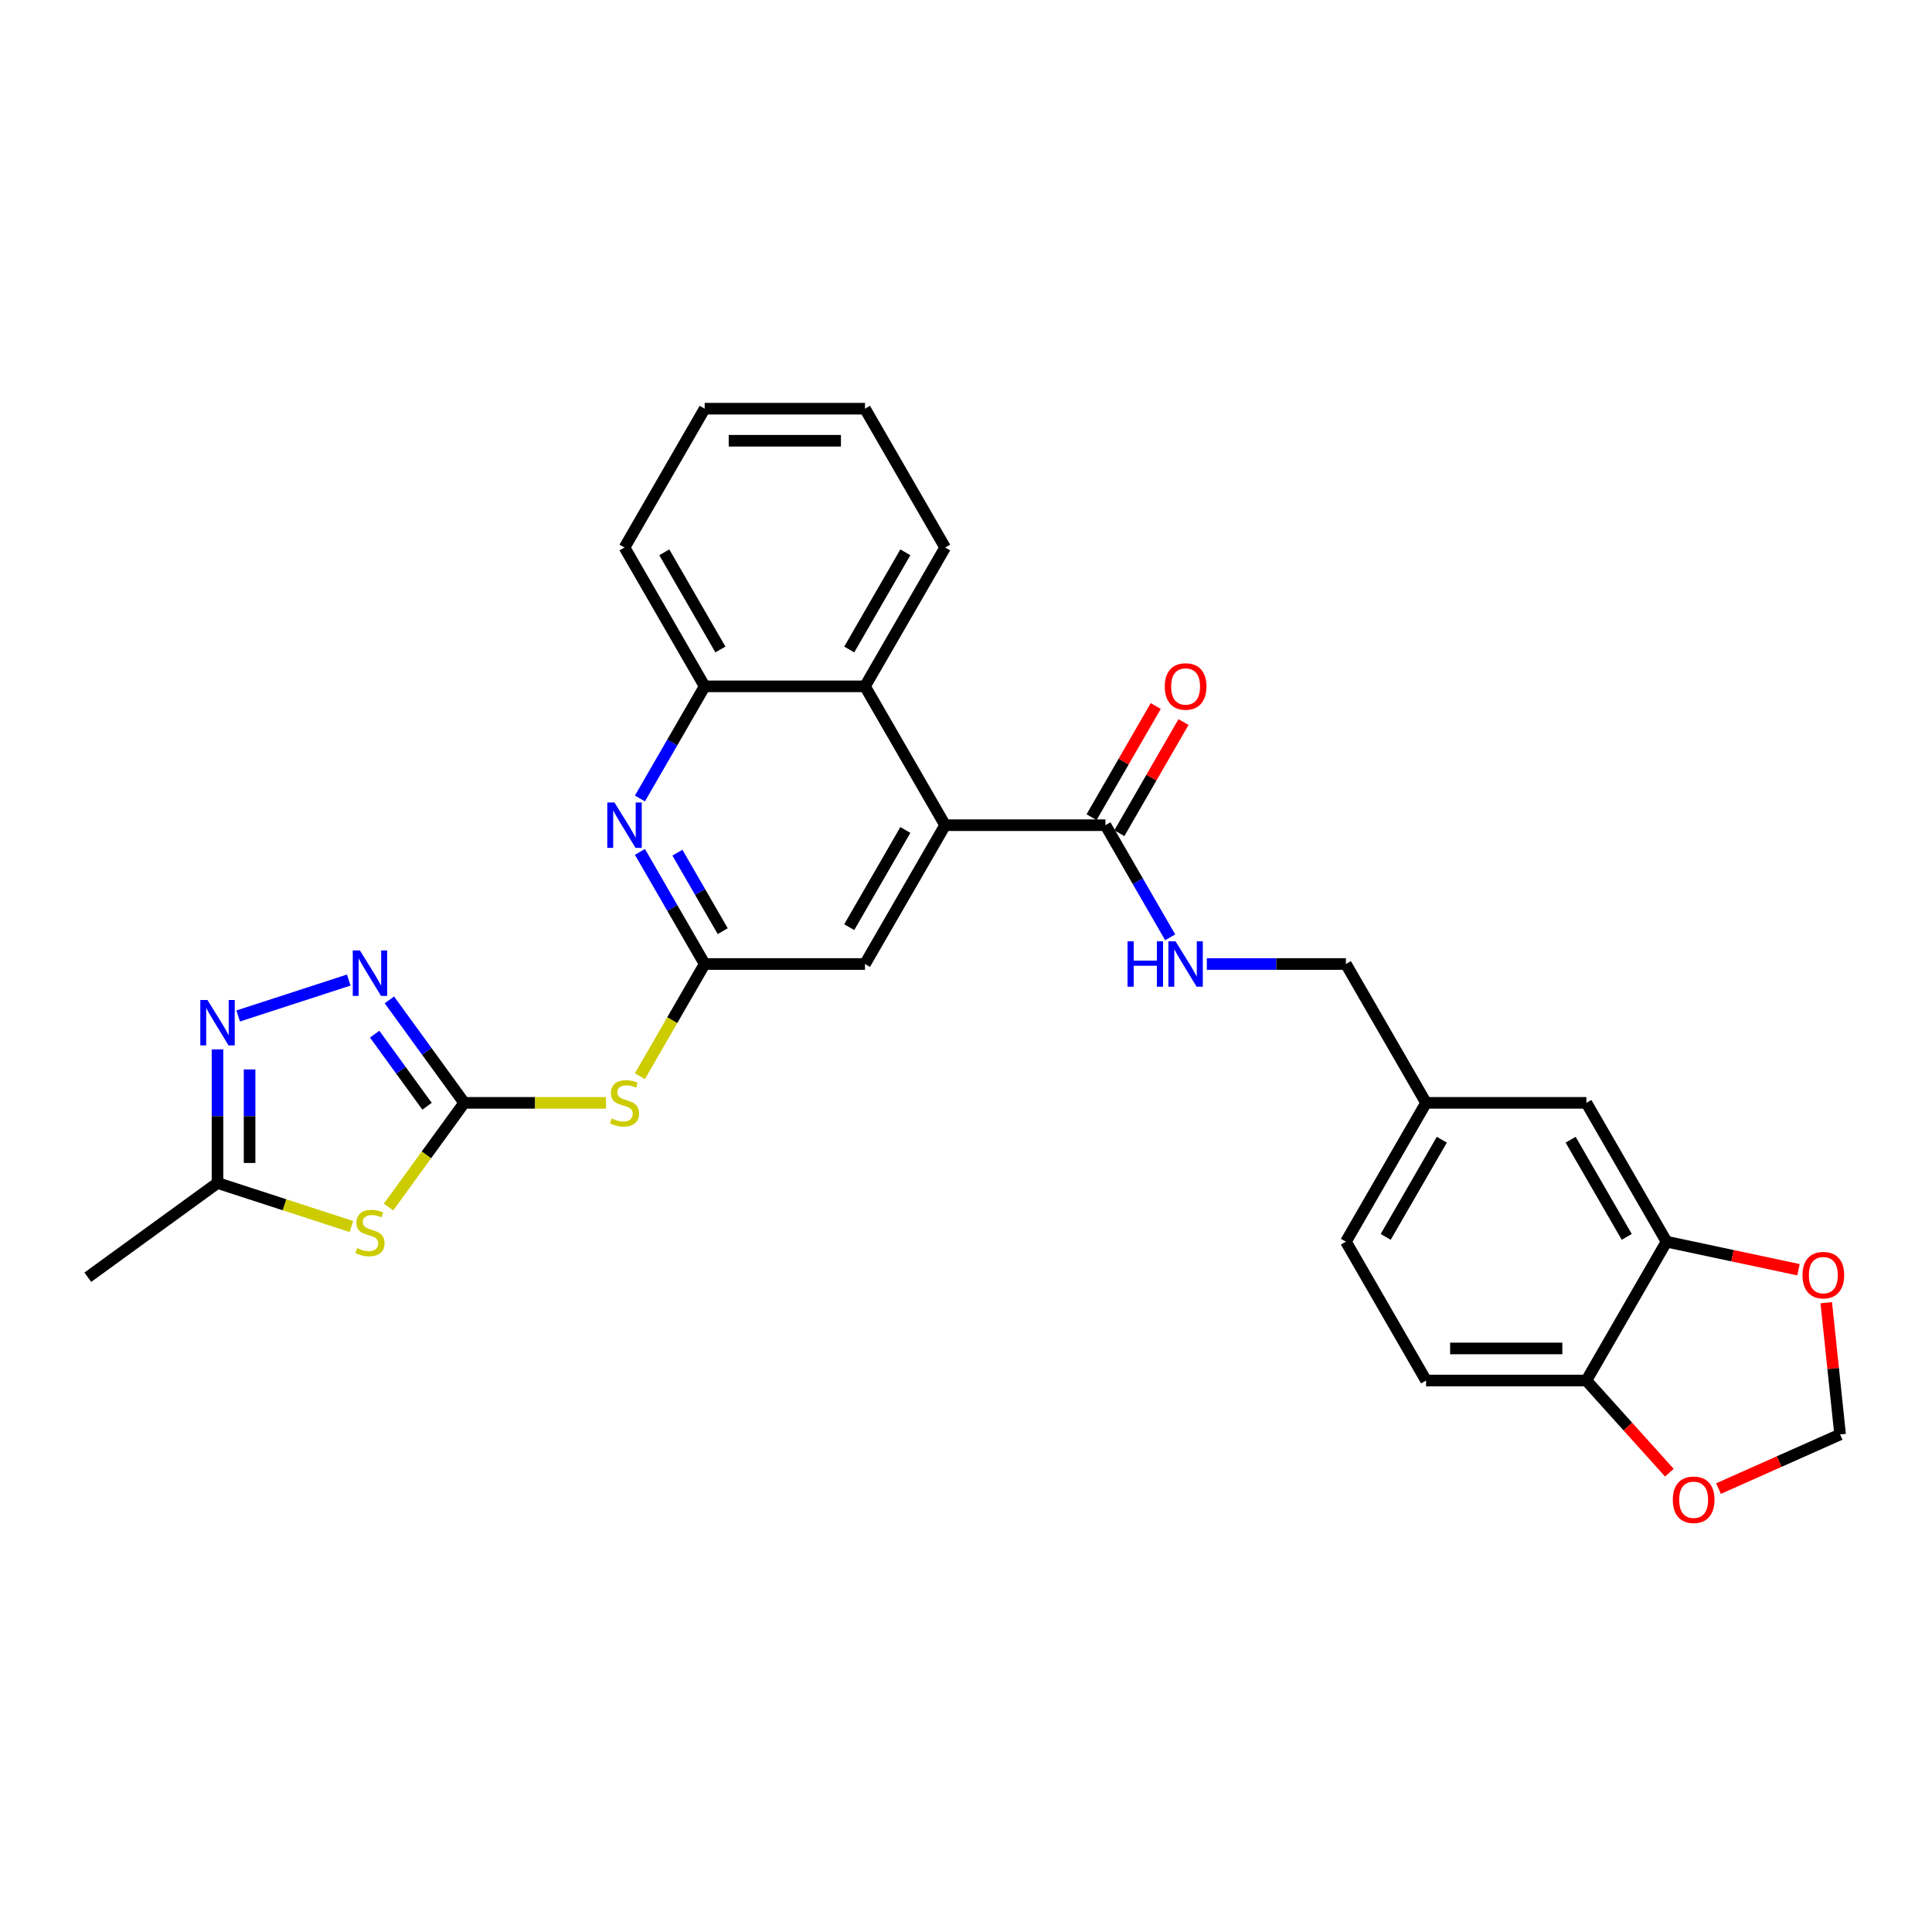 <?xml version='1.0' encoding='iso-8859-1'?>
<svg version='1.1' baseProfile='full'
              xmlns='http://www.w3.org/2000/svg'
                      xmlns:rdkit='http://www.rdkit.org/xml'
                      xmlns:xlink='http://www.w3.org/1999/xlink'
                  xml:space='preserve'
width='1000px' height='1000px' viewBox='0 0 1000 1000'>
<!-- END OF HEADER -->
<rect style='opacity:1.0;fill:#FFFFFF;stroke:none' width='1000' height='1000' x='0' y='0'> </rect>
<path class='bond-0' d='M 240.272,570.834 L 220.69,597.786' style='fill:none;fill-rule:evenodd;stroke:#000000;stroke-width:6px;stroke-linecap:butt;stroke-linejoin:miter;stroke-opacity:1' />
<path class='bond-0' d='M 220.69,597.786 L 201.108,624.738' style='fill:none;fill-rule:evenodd;stroke:#CCCC00;stroke-width:6px;stroke-linecap:butt;stroke-linejoin:miter;stroke-opacity:1' />
<path class='bond-1' d='M 240.272,570.834 L 220.907,544.181' style='fill:none;fill-rule:evenodd;stroke:#000000;stroke-width:6px;stroke-linecap:butt;stroke-linejoin:miter;stroke-opacity:1' />
<path class='bond-1' d='M 220.907,544.181 L 201.543,517.529' style='fill:none;fill-rule:evenodd;stroke:#0000FF;stroke-width:6px;stroke-linecap:butt;stroke-linejoin:miter;stroke-opacity:1' />
<path class='bond-1' d='M 221.036,572.593 L 207.481,553.936' style='fill:none;fill-rule:evenodd;stroke:#000000;stroke-width:6px;stroke-linecap:butt;stroke-linejoin:miter;stroke-opacity:1' />
<path class='bond-1' d='M 207.481,553.936 L 193.926,535.279' style='fill:none;fill-rule:evenodd;stroke:#0000FF;stroke-width:6px;stroke-linecap:butt;stroke-linejoin:miter;stroke-opacity:1' />
<path class='bond-3' d='M 240.272,570.834 L 276.956,570.834' style='fill:none;fill-rule:evenodd;stroke:#000000;stroke-width:6px;stroke-linecap:butt;stroke-linejoin:miter;stroke-opacity:1' />
<path class='bond-3' d='M 276.956,570.834 L 313.639,570.834' style='fill:none;fill-rule:evenodd;stroke:#CCCC00;stroke-width:6px;stroke-linecap:butt;stroke-linejoin:miter;stroke-opacity:1' />
<path class='bond-7' d='M 181.891,634.842 L 147.237,623.582' style='fill:none;fill-rule:evenodd;stroke:#CCCC00;stroke-width:6px;stroke-linecap:butt;stroke-linejoin:miter;stroke-opacity:1' />
<path class='bond-7' d='M 147.237,623.582 L 112.584,612.322' style='fill:none;fill-rule:evenodd;stroke:#000000;stroke-width:6px;stroke-linecap:butt;stroke-linejoin:miter;stroke-opacity:1' />
<path class='bond-2' d='M 180.513,507.274 L 123.281,525.87' style='fill:none;fill-rule:evenodd;stroke:#0000FF;stroke-width:6px;stroke-linecap:butt;stroke-linejoin:miter;stroke-opacity:1' />
<path class='bond-29' d='M 112.584,543.17 L 112.584,577.746' style='fill:none;fill-rule:evenodd;stroke:#0000FF;stroke-width:6px;stroke-linecap:butt;stroke-linejoin:miter;stroke-opacity:1' />
<path class='bond-29' d='M 112.584,577.746 L 112.584,612.322' style='fill:none;fill-rule:evenodd;stroke:#000000;stroke-width:6px;stroke-linecap:butt;stroke-linejoin:miter;stroke-opacity:1' />
<path class='bond-29' d='M 129.179,553.543 L 129.179,577.746' style='fill:none;fill-rule:evenodd;stroke:#0000FF;stroke-width:6px;stroke-linecap:butt;stroke-linejoin:miter;stroke-opacity:1' />
<path class='bond-29' d='M 129.179,577.746 L 129.179,601.95' style='fill:none;fill-rule:evenodd;stroke:#000000;stroke-width:6px;stroke-linecap:butt;stroke-linejoin:miter;stroke-opacity:1' />
<path class='bond-4' d='M 331.21,557.043 L 347.973,528.009' style='fill:none;fill-rule:evenodd;stroke:#CCCC00;stroke-width:6px;stroke-linecap:butt;stroke-linejoin:miter;stroke-opacity:1' />
<path class='bond-4' d='M 347.973,528.009 L 364.736,498.974' style='fill:none;fill-rule:evenodd;stroke:#000000;stroke-width:6px;stroke-linecap:butt;stroke-linejoin:miter;stroke-opacity:1' />
<path class='bond-6' d='M 364.736,498.974 L 347.983,469.957' style='fill:none;fill-rule:evenodd;stroke:#000000;stroke-width:6px;stroke-linecap:butt;stroke-linejoin:miter;stroke-opacity:1' />
<path class='bond-6' d='M 347.983,469.957 L 331.229,440.939' style='fill:none;fill-rule:evenodd;stroke:#0000FF;stroke-width:6px;stroke-linecap:butt;stroke-linejoin:miter;stroke-opacity:1' />
<path class='bond-6' d='M 374.082,481.971 L 362.355,461.659' style='fill:none;fill-rule:evenodd;stroke:#000000;stroke-width:6px;stroke-linecap:butt;stroke-linejoin:miter;stroke-opacity:1' />
<path class='bond-6' d='M 362.355,461.659 L 350.627,441.346' style='fill:none;fill-rule:evenodd;stroke:#0000FF;stroke-width:6px;stroke-linecap:butt;stroke-linejoin:miter;stroke-opacity:1' />
<path class='bond-12' d='M 364.736,498.974 L 447.713,498.974' style='fill:none;fill-rule:evenodd;stroke:#000000;stroke-width:6px;stroke-linecap:butt;stroke-linejoin:miter;stroke-opacity:1' />
<path class='bond-5' d='M 489.201,427.115 L 447.713,498.974' style='fill:none;fill-rule:evenodd;stroke:#000000;stroke-width:6px;stroke-linecap:butt;stroke-linejoin:miter;stroke-opacity:1' />
<path class='bond-5' d='M 468.606,429.596 L 439.564,479.898' style='fill:none;fill-rule:evenodd;stroke:#000000;stroke-width:6px;stroke-linecap:butt;stroke-linejoin:miter;stroke-opacity:1' />
<path class='bond-8' d='M 489.201,427.115 L 572.178,427.115' style='fill:none;fill-rule:evenodd;stroke:#000000;stroke-width:6px;stroke-linecap:butt;stroke-linejoin:miter;stroke-opacity:1' />
<path class='bond-9' d='M 489.201,427.115 L 447.713,355.255' style='fill:none;fill-rule:evenodd;stroke:#000000;stroke-width:6px;stroke-linecap:butt;stroke-linejoin:miter;stroke-opacity:1' />
<path class='bond-10' d='M 331.229,413.291 L 347.983,384.273' style='fill:none;fill-rule:evenodd;stroke:#0000FF;stroke-width:6px;stroke-linecap:butt;stroke-linejoin:miter;stroke-opacity:1' />
<path class='bond-10' d='M 347.983,384.273 L 364.736,355.255' style='fill:none;fill-rule:evenodd;stroke:#000000;stroke-width:6px;stroke-linecap:butt;stroke-linejoin:miter;stroke-opacity:1' />
<path class='bond-25' d='M 112.584,612.322 L 45.455,661.095' style='fill:none;fill-rule:evenodd;stroke:#000000;stroke-width:6px;stroke-linecap:butt;stroke-linejoin:miter;stroke-opacity:1' />
<path class='bond-13' d='M 572.178,427.115 L 588.931,456.133' style='fill:none;fill-rule:evenodd;stroke:#000000;stroke-width:6px;stroke-linecap:butt;stroke-linejoin:miter;stroke-opacity:1' />
<path class='bond-13' d='M 588.931,456.133 L 605.685,485.151' style='fill:none;fill-rule:evenodd;stroke:#0000FF;stroke-width:6px;stroke-linecap:butt;stroke-linejoin:miter;stroke-opacity:1' />
<path class='bond-19' d='M 579.364,431.264 L 595.973,402.495' style='fill:none;fill-rule:evenodd;stroke:#000000;stroke-width:6px;stroke-linecap:butt;stroke-linejoin:miter;stroke-opacity:1' />
<path class='bond-19' d='M 595.973,402.495 L 612.583,373.726' style='fill:none;fill-rule:evenodd;stroke:#FF0000;stroke-width:6px;stroke-linecap:butt;stroke-linejoin:miter;stroke-opacity:1' />
<path class='bond-19' d='M 564.992,422.966 L 581.601,394.197' style='fill:none;fill-rule:evenodd;stroke:#000000;stroke-width:6px;stroke-linecap:butt;stroke-linejoin:miter;stroke-opacity:1' />
<path class='bond-19' d='M 581.601,394.197 L 598.211,365.428' style='fill:none;fill-rule:evenodd;stroke:#FF0000;stroke-width:6px;stroke-linecap:butt;stroke-linejoin:miter;stroke-opacity:1' />
<path class='bond-24' d='M 447.713,355.255 L 489.201,283.395' style='fill:none;fill-rule:evenodd;stroke:#000000;stroke-width:6px;stroke-linecap:butt;stroke-linejoin:miter;stroke-opacity:1' />
<path class='bond-24' d='M 439.564,336.178 L 468.606,285.877' style='fill:none;fill-rule:evenodd;stroke:#000000;stroke-width:6px;stroke-linecap:butt;stroke-linejoin:miter;stroke-opacity:1' />
<path class='bond-30' d='M 447.713,355.255 L 364.736,355.255' style='fill:none;fill-rule:evenodd;stroke:#000000;stroke-width:6px;stroke-linecap:butt;stroke-linejoin:miter;stroke-opacity:1' />
<path class='bond-26' d='M 364.736,355.255 L 323.248,283.395' style='fill:none;fill-rule:evenodd;stroke:#000000;stroke-width:6px;stroke-linecap:butt;stroke-linejoin:miter;stroke-opacity:1' />
<path class='bond-26' d='M 372.885,336.178 L 343.843,285.877' style='fill:none;fill-rule:evenodd;stroke:#000000;stroke-width:6px;stroke-linecap:butt;stroke-linejoin:miter;stroke-opacity:1' />
<path class='bond-11' d='M 862.595,642.694 L 821.107,570.834' style='fill:none;fill-rule:evenodd;stroke:#000000;stroke-width:6px;stroke-linecap:butt;stroke-linejoin:miter;stroke-opacity:1' />
<path class='bond-11' d='M 842,640.213 L 812.958,589.911' style='fill:none;fill-rule:evenodd;stroke:#000000;stroke-width:6px;stroke-linecap:butt;stroke-linejoin:miter;stroke-opacity:1' />
<path class='bond-15' d='M 862.595,642.694 L 896.746,649.953' style='fill:none;fill-rule:evenodd;stroke:#000000;stroke-width:6px;stroke-linecap:butt;stroke-linejoin:miter;stroke-opacity:1' />
<path class='bond-15' d='M 896.746,649.953 L 930.897,657.212' style='fill:none;fill-rule:evenodd;stroke:#FF0000;stroke-width:6px;stroke-linecap:butt;stroke-linejoin:miter;stroke-opacity:1' />
<path class='bond-32' d='M 862.595,642.694 L 821.107,714.554' style='fill:none;fill-rule:evenodd;stroke:#000000;stroke-width:6px;stroke-linecap:butt;stroke-linejoin:miter;stroke-opacity:1' />
<path class='bond-22' d='M 624.652,498.974 L 660.647,498.974' style='fill:none;fill-rule:evenodd;stroke:#0000FF;stroke-width:6px;stroke-linecap:butt;stroke-linejoin:miter;stroke-opacity:1' />
<path class='bond-22' d='M 660.647,498.974 L 696.642,498.974' style='fill:none;fill-rule:evenodd;stroke:#000000;stroke-width:6px;stroke-linecap:butt;stroke-linejoin:miter;stroke-opacity:1' />
<path class='bond-14' d='M 821.107,714.554 L 738.131,714.554' style='fill:none;fill-rule:evenodd;stroke:#000000;stroke-width:6px;stroke-linecap:butt;stroke-linejoin:miter;stroke-opacity:1' />
<path class='bond-14' d='M 808.661,697.958 L 750.577,697.958' style='fill:none;fill-rule:evenodd;stroke:#000000;stroke-width:6px;stroke-linecap:butt;stroke-linejoin:miter;stroke-opacity:1' />
<path class='bond-16' d='M 821.107,714.554 L 842.585,738.407' style='fill:none;fill-rule:evenodd;stroke:#000000;stroke-width:6px;stroke-linecap:butt;stroke-linejoin:miter;stroke-opacity:1' />
<path class='bond-16' d='M 842.585,738.407 L 864.063,762.261' style='fill:none;fill-rule:evenodd;stroke:#FF0000;stroke-width:6px;stroke-linecap:butt;stroke-linejoin:miter;stroke-opacity:1' />
<path class='bond-17' d='M 945.264,674.267 L 948.848,708.368' style='fill:none;fill-rule:evenodd;stroke:#FF0000;stroke-width:6px;stroke-linecap:butt;stroke-linejoin:miter;stroke-opacity:1' />
<path class='bond-17' d='M 948.848,708.368 L 952.432,742.468' style='fill:none;fill-rule:evenodd;stroke:#000000;stroke-width:6px;stroke-linecap:butt;stroke-linejoin:miter;stroke-opacity:1' />
<path class='bond-33' d='M 889.49,770.491 L 920.961,756.479' style='fill:none;fill-rule:evenodd;stroke:#FF0000;stroke-width:6px;stroke-linecap:butt;stroke-linejoin:miter;stroke-opacity:1' />
<path class='bond-33' d='M 920.961,756.479 L 952.432,742.468' style='fill:none;fill-rule:evenodd;stroke:#000000;stroke-width:6px;stroke-linecap:butt;stroke-linejoin:miter;stroke-opacity:1' />
<path class='bond-18' d='M 821.107,570.834 L 738.131,570.834' style='fill:none;fill-rule:evenodd;stroke:#000000;stroke-width:6px;stroke-linecap:butt;stroke-linejoin:miter;stroke-opacity:1' />
<path class='bond-20' d='M 738.131,714.554 L 696.642,642.694' style='fill:none;fill-rule:evenodd;stroke:#000000;stroke-width:6px;stroke-linecap:butt;stroke-linejoin:miter;stroke-opacity:1' />
<path class='bond-21' d='M 738.131,570.834 L 696.642,498.974' style='fill:none;fill-rule:evenodd;stroke:#000000;stroke-width:6px;stroke-linecap:butt;stroke-linejoin:miter;stroke-opacity:1' />
<path class='bond-23' d='M 738.131,570.834 L 696.642,642.694' style='fill:none;fill-rule:evenodd;stroke:#000000;stroke-width:6px;stroke-linecap:butt;stroke-linejoin:miter;stroke-opacity:1' />
<path class='bond-23' d='M 746.279,589.911 L 717.237,640.213' style='fill:none;fill-rule:evenodd;stroke:#000000;stroke-width:6px;stroke-linecap:butt;stroke-linejoin:miter;stroke-opacity:1' />
<path class='bond-27' d='M 489.201,283.395 L 447.713,211.535' style='fill:none;fill-rule:evenodd;stroke:#000000;stroke-width:6px;stroke-linecap:butt;stroke-linejoin:miter;stroke-opacity:1' />
<path class='bond-28' d='M 323.248,283.395 L 364.736,211.535' style='fill:none;fill-rule:evenodd;stroke:#000000;stroke-width:6px;stroke-linecap:butt;stroke-linejoin:miter;stroke-opacity:1' />
<path class='bond-31' d='M 447.713,211.535 L 364.736,211.535' style='fill:none;fill-rule:evenodd;stroke:#000000;stroke-width:6px;stroke-linecap:butt;stroke-linejoin:miter;stroke-opacity:1' />
<path class='bond-31' d='M 435.266,228.131 L 377.183,228.131' style='fill:none;fill-rule:evenodd;stroke:#000000;stroke-width:6px;stroke-linecap:butt;stroke-linejoin:miter;stroke-opacity:1' />
<path  class='atom-1' d='M 184.861 646.029
Q 185.127 646.128, 186.222 646.593
Q 187.317 647.058, 188.512 647.357
Q 189.74 647.622, 190.935 647.622
Q 193.159 647.622, 194.453 646.56
Q 195.748 645.465, 195.748 643.573
Q 195.748 642.278, 195.084 641.482
Q 194.453 640.685, 193.458 640.254
Q 192.462 639.822, 190.802 639.324
Q 188.711 638.694, 187.45 638.096
Q 186.222 637.499, 185.326 636.238
Q 184.463 634.976, 184.463 632.852
Q 184.463 629.898, 186.454 628.073
Q 188.479 626.247, 192.462 626.247
Q 195.183 626.247, 198.27 627.542
L 197.507 630.097
Q 194.686 628.936, 192.561 628.936
Q 190.271 628.936, 189.01 629.898
Q 187.749 630.828, 187.782 632.454
Q 187.782 633.715, 188.413 634.479
Q 189.076 635.242, 190.006 635.673
Q 190.968 636.105, 192.561 636.603
Q 194.686 637.267, 195.947 637.93
Q 197.208 638.594, 198.104 639.955
Q 199.034 641.283, 199.034 643.573
Q 199.034 646.825, 196.843 648.585
Q 194.686 650.31, 191.068 650.31
Q 188.977 650.31, 187.384 649.846
Q 185.824 649.414, 183.965 648.651
L 184.861 646.029
' fill='#CCCC00'/>
<path  class='atom-2' d='M 186.305 491.955
L 194.005 504.402
Q 194.769 505.63, 195.997 507.854
Q 197.225 510.077, 197.291 510.21
L 197.291 491.955
L 200.411 491.955
L 200.411 515.454
L 197.191 515.454
L 188.927 501.846
Q 187.964 500.253, 186.936 498.427
Q 185.94 496.602, 185.641 496.038
L 185.641 515.454
L 182.588 515.454
L 182.588 491.955
L 186.305 491.955
' fill='#0000FF'/>
<path  class='atom-3' d='M 107.39 517.596
L 115.09 530.043
Q 115.853 531.271, 117.081 533.495
Q 118.309 535.719, 118.376 535.851
L 118.376 517.596
L 121.496 517.596
L 121.496 541.095
L 118.276 541.095
L 110.012 527.487
Q 109.049 525.894, 108.02 524.069
Q 107.025 522.243, 106.726 521.679
L 106.726 541.095
L 103.672 541.095
L 103.672 517.596
L 107.39 517.596
' fill='#0000FF'/>
<path  class='atom-4' d='M 316.61 578.899
Q 316.876 578.999, 317.971 579.464
Q 319.066 579.928, 320.261 580.227
Q 321.489 580.493, 322.684 580.493
Q 324.908 580.493, 326.202 579.431
Q 327.496 578.335, 327.496 576.443
Q 327.496 575.149, 326.833 574.352
Q 326.202 573.556, 325.206 573.124
Q 324.211 572.693, 322.551 572.195
Q 320.46 571.564, 319.199 570.967
Q 317.971 570.37, 317.075 569.108
Q 316.212 567.847, 316.212 565.723
Q 316.212 562.769, 318.203 560.943
Q 320.228 559.118, 324.211 559.118
Q 326.932 559.118, 330.019 560.412
L 329.256 562.968
Q 326.434 561.806, 324.31 561.806
Q 322.02 561.806, 320.759 562.769
Q 319.498 563.698, 319.531 565.325
Q 319.531 566.586, 320.161 567.349
Q 320.825 568.113, 321.755 568.544
Q 322.717 568.976, 324.31 569.473
Q 326.434 570.137, 327.696 570.801
Q 328.957 571.465, 329.853 572.826
Q 330.782 574.153, 330.782 576.443
Q 330.782 579.696, 328.592 581.455
Q 326.434 583.181, 322.817 583.181
Q 320.726 583.181, 319.132 582.716
Q 317.573 582.285, 315.714 581.522
L 316.61 578.899
' fill='#CCCC00'/>
<path  class='atom-7' d='M 318.054 415.365
L 325.754 427.812
Q 326.517 429.04, 327.745 431.264
Q 328.973 433.487, 329.04 433.62
L 329.04 415.365
L 332.16 415.365
L 332.16 438.864
L 328.94 438.864
L 320.676 425.256
Q 319.713 423.663, 318.684 421.837
Q 317.689 420.012, 317.39 419.448
L 317.39 438.864
L 314.336 438.864
L 314.336 415.365
L 318.054 415.365
' fill='#0000FF'/>
<path  class='atom-14' d='M 583.612 487.225
L 586.798 487.225
L 586.798 497.215
L 598.813 497.215
L 598.813 487.225
L 601.999 487.225
L 601.999 510.724
L 598.813 510.724
L 598.813 499.871
L 586.798 499.871
L 586.798 510.724
L 583.612 510.724
L 583.612 487.225
' fill='#0000FF'/>
<path  class='atom-14' d='M 608.471 487.225
L 616.172 499.671
Q 616.935 500.899, 618.163 503.123
Q 619.391 505.347, 619.458 505.48
L 619.458 487.225
L 622.577 487.225
L 622.577 510.724
L 619.358 510.724
L 611.094 497.116
Q 610.131 495.523, 609.102 493.697
Q 608.106 491.872, 607.808 491.307
L 607.808 510.724
L 604.754 510.724
L 604.754 487.225
L 608.471 487.225
' fill='#0000FF'/>
<path  class='atom-16' d='M 932.972 660.012
Q 932.972 654.37, 935.76 651.217
Q 938.548 648.063, 943.759 648.063
Q 948.969 648.063, 951.757 651.217
Q 954.545 654.37, 954.545 660.012
Q 954.545 665.721, 951.724 668.974
Q 948.903 672.193, 943.759 672.193
Q 938.581 672.193, 935.76 668.974
Q 932.972 665.754, 932.972 660.012
M 943.759 669.538
Q 947.343 669.538, 949.268 667.148
Q 951.226 664.725, 951.226 660.012
Q 951.226 655.399, 949.268 653.075
Q 947.343 650.719, 943.759 650.719
Q 940.174 650.719, 938.216 653.042
Q 936.291 655.365, 936.291 660.012
Q 936.291 664.758, 938.216 667.148
Q 940.174 669.538, 943.759 669.538
' fill='#FF0000'/>
<path  class='atom-17' d='M 865.842 776.284
Q 865.842 770.641, 868.63 767.488
Q 871.418 764.335, 876.629 764.335
Q 881.84 764.335, 884.628 767.488
Q 887.416 770.641, 887.416 776.284
Q 887.416 781.992, 884.595 785.245
Q 881.774 788.465, 876.629 788.465
Q 871.451 788.465, 868.63 785.245
Q 865.842 782.026, 865.842 776.284
M 876.629 785.809
Q 880.214 785.809, 882.139 783.42
Q 884.097 780.997, 884.097 776.284
Q 884.097 771.67, 882.139 769.347
Q 880.214 766.99, 876.629 766.99
Q 873.045 766.99, 871.086 769.314
Q 869.161 771.637, 869.161 776.284
Q 869.161 781.03, 871.086 783.42
Q 873.045 785.809, 876.629 785.809
' fill='#FF0000'/>
<path  class='atom-20' d='M 602.879 355.321
Q 602.879 349.679, 605.667 346.526
Q 608.455 343.373, 613.666 343.373
Q 618.877 343.373, 621.665 346.526
Q 624.453 349.679, 624.453 355.321
Q 624.453 361.03, 621.632 364.283
Q 618.81 367.502, 613.666 367.502
Q 608.488 367.502, 605.667 364.283
Q 602.879 361.063, 602.879 355.321
M 613.666 364.847
Q 617.25 364.847, 619.175 362.457
Q 621.134 360.034, 621.134 355.321
Q 621.134 350.708, 619.175 348.384
Q 617.25 346.028, 613.666 346.028
Q 610.081 346.028, 608.123 348.351
Q 606.198 350.675, 606.198 355.321
Q 606.198 360.068, 608.123 362.457
Q 610.081 364.847, 613.666 364.847
' fill='#FF0000'/>
</svg>
